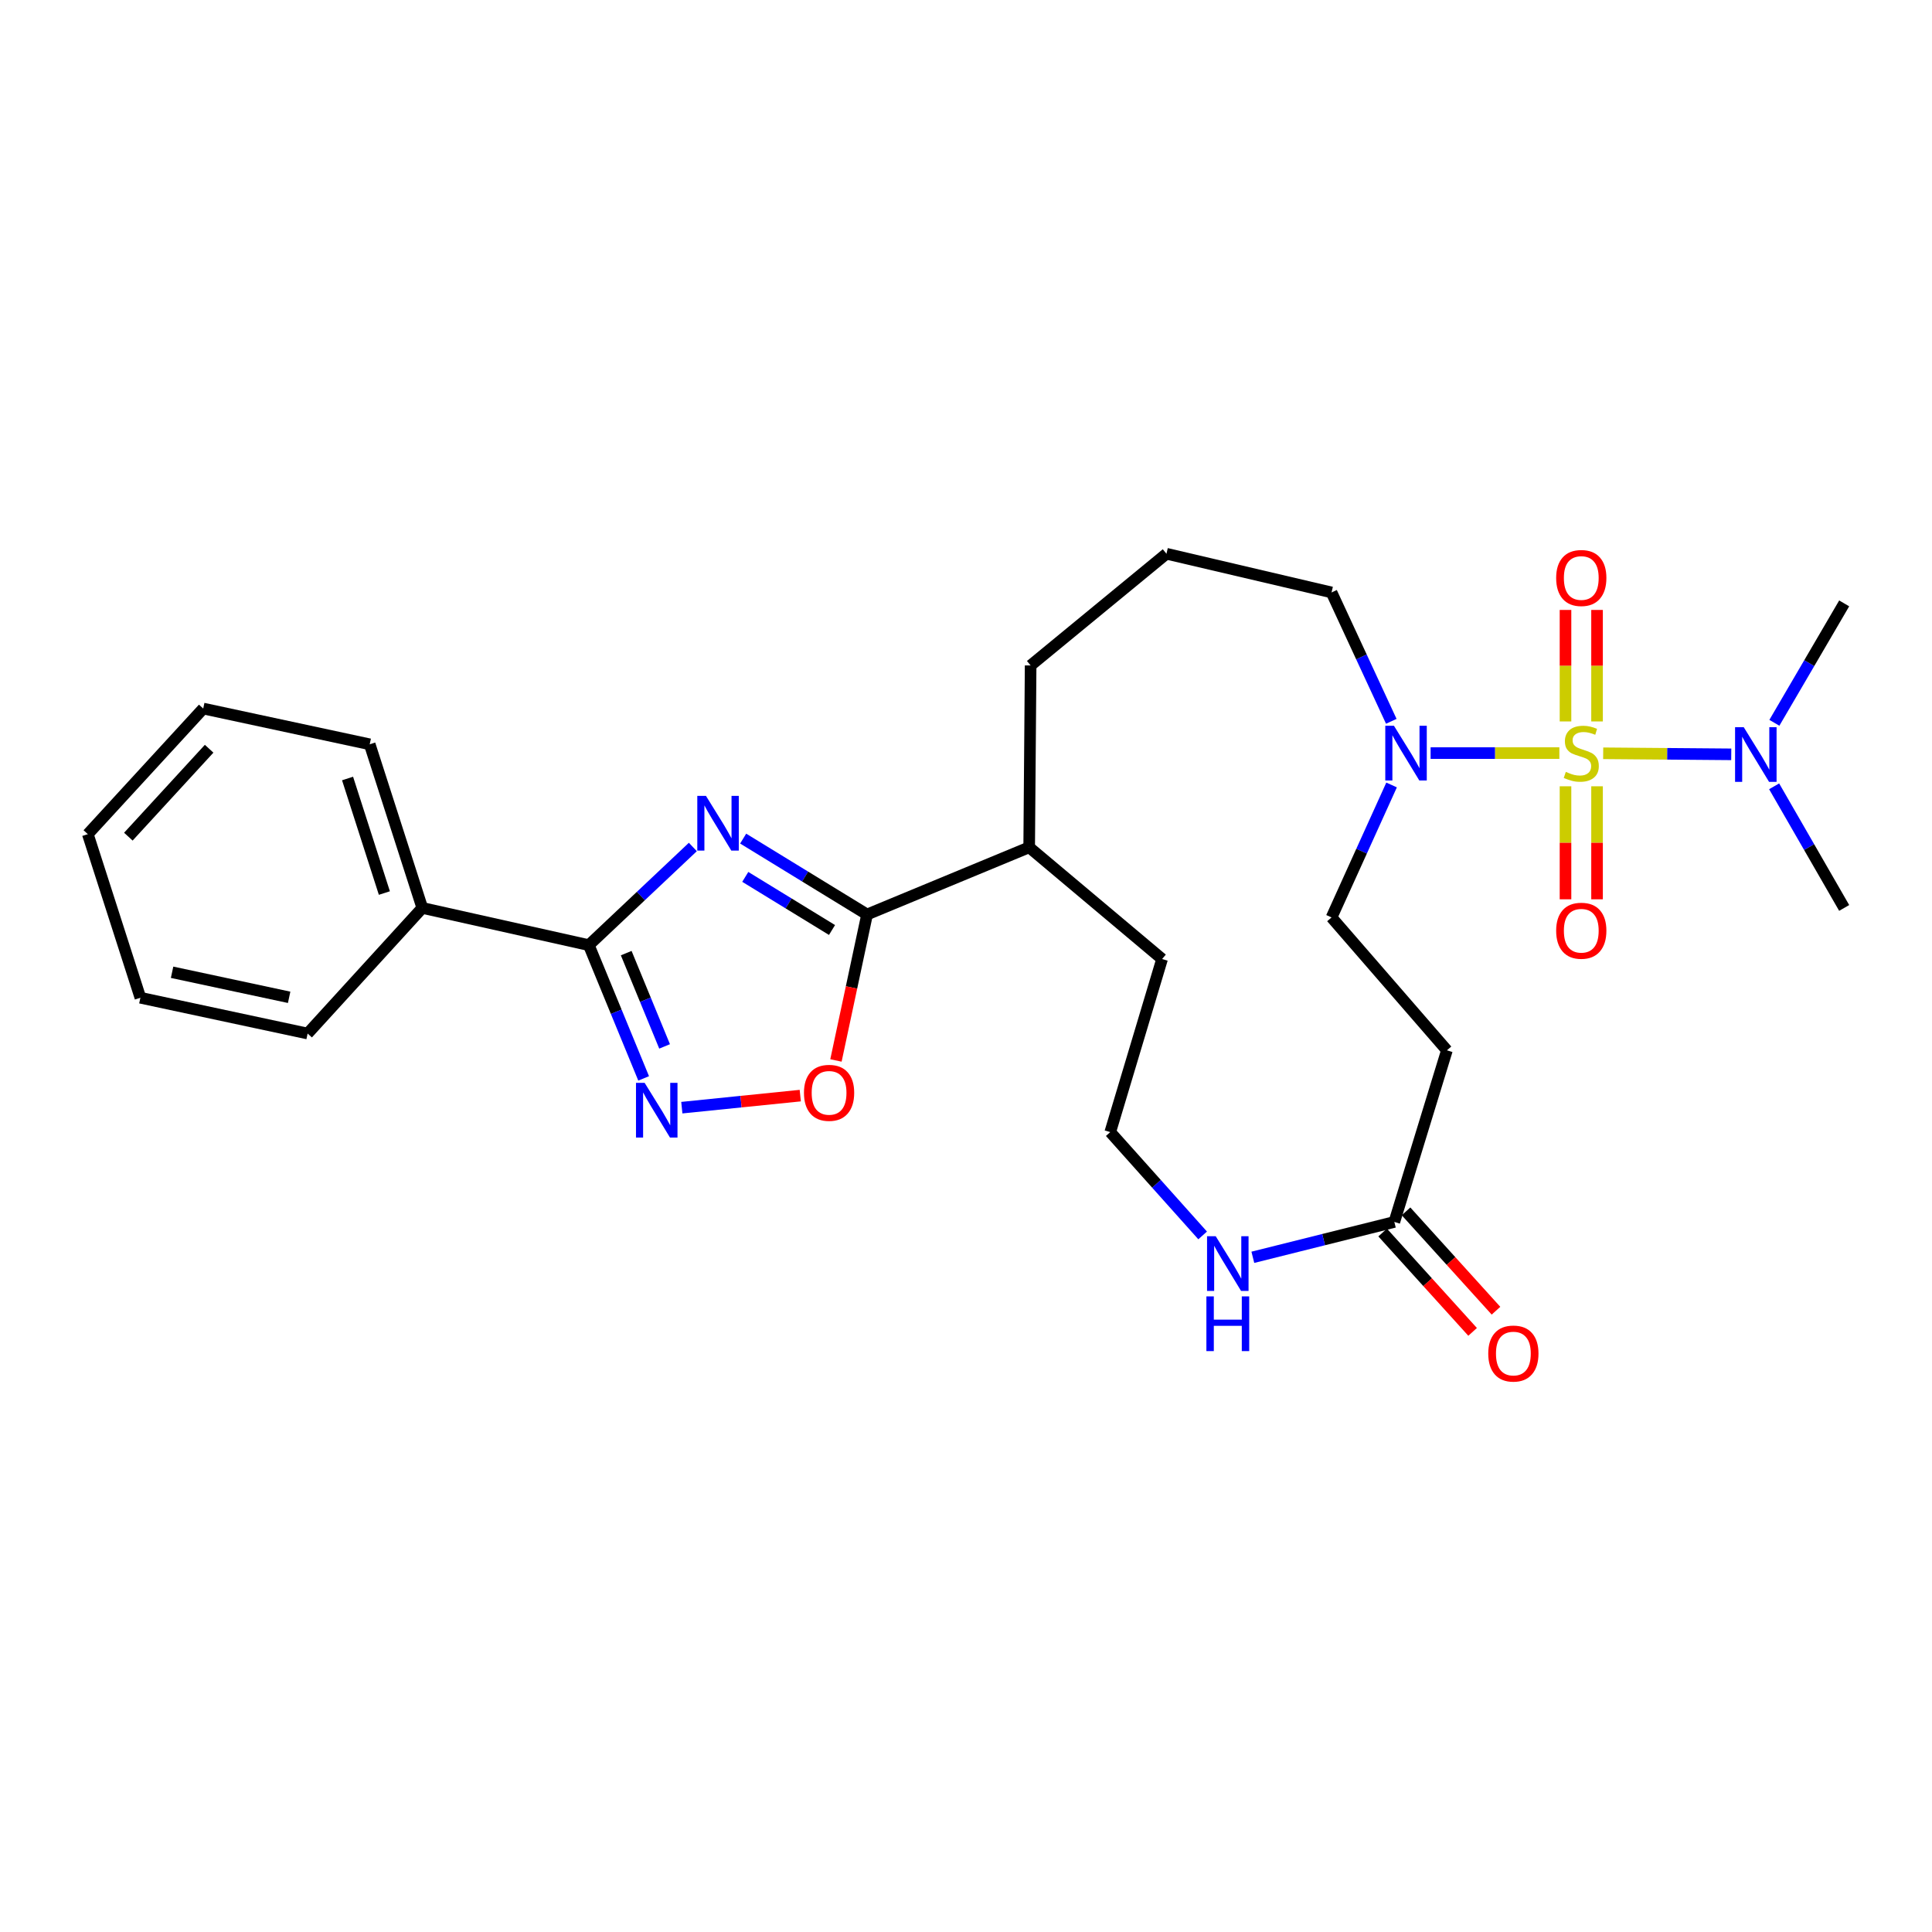 <?xml version='1.0' encoding='iso-8859-1'?>
<svg version='1.1' baseProfile='full'
              xmlns='http://www.w3.org/2000/svg'
                      xmlns:rdkit='http://www.rdkit.org/xml'
                      xmlns:xlink='http://www.w3.org/1999/xlink'
                  xml:space='preserve'
width='1000px' height='1000px' viewBox='0 0 1000 1000'>
<!-- END OF HEADER -->
<rect style='opacity:1.0;fill:#FFFFFF;stroke:none' width='1000' height='1000' x='0' y='0'> </rect>
<path class='bond-4' d='M 807.118,389.803 L 773.8,389.803' style='fill:none;fill-rule:evenodd;stroke:#CCCC00;stroke-width:6px;stroke-linecap:butt;stroke-linejoin:miter;stroke-opacity:1' />
<path class='bond-4' d='M 773.8,389.803 L 740.482,389.803' style='fill:none;fill-rule:evenodd;stroke:#0000FF;stroke-width:6px;stroke-linecap:butt;stroke-linejoin:miter;stroke-opacity:1' />
<path class='bond-7' d='M 829.804,389.897 L 862.95,390.17' style='fill:none;fill-rule:evenodd;stroke:#CCCC00;stroke-width:6px;stroke-linecap:butt;stroke-linejoin:miter;stroke-opacity:1' />
<path class='bond-7' d='M 862.95,390.17 L 896.095,390.442' style='fill:none;fill-rule:evenodd;stroke:#0000FF;stroke-width:6px;stroke-linecap:butt;stroke-linejoin:miter;stroke-opacity:1' />
<path class='bond-8' d='M 826.629,373.415 L 826.629,344.56' style='fill:none;fill-rule:evenodd;stroke:#CCCC00;stroke-width:6px;stroke-linecap:butt;stroke-linejoin:miter;stroke-opacity:1' />
<path class='bond-8' d='M 826.629,344.56 L 826.629,315.705' style='fill:none;fill-rule:evenodd;stroke:#FF0000;stroke-width:6px;stroke-linecap:butt;stroke-linejoin:miter;stroke-opacity:1' />
<path class='bond-8' d='M 810.302,373.415 L 810.302,344.56' style='fill:none;fill-rule:evenodd;stroke:#CCCC00;stroke-width:6px;stroke-linecap:butt;stroke-linejoin:miter;stroke-opacity:1' />
<path class='bond-8' d='M 810.302,344.56 L 810.302,315.705' style='fill:none;fill-rule:evenodd;stroke:#FF0000;stroke-width:6px;stroke-linecap:butt;stroke-linejoin:miter;stroke-opacity:1' />
<path class='bond-9' d='M 810.302,406.98 L 810.302,436.228' style='fill:none;fill-rule:evenodd;stroke:#CCCC00;stroke-width:6px;stroke-linecap:butt;stroke-linejoin:miter;stroke-opacity:1' />
<path class='bond-9' d='M 810.302,436.228 L 810.302,465.476' style='fill:none;fill-rule:evenodd;stroke:#FF0000;stroke-width:6px;stroke-linecap:butt;stroke-linejoin:miter;stroke-opacity:1' />
<path class='bond-9' d='M 826.629,406.98 L 826.629,436.228' style='fill:none;fill-rule:evenodd;stroke:#CCCC00;stroke-width:6px;stroke-linecap:butt;stroke-linejoin:miter;stroke-opacity:1' />
<path class='bond-9' d='M 826.629,436.228 L 826.629,465.476' style='fill:none;fill-rule:evenodd;stroke:#FF0000;stroke-width:6px;stroke-linecap:butt;stroke-linejoin:miter;stroke-opacity:1' />
<path class='bond-0' d='M 384.659,434.058 L 416.727,453.697' style='fill:none;fill-rule:evenodd;stroke:#0000FF;stroke-width:6px;stroke-linecap:butt;stroke-linejoin:miter;stroke-opacity:1' />
<path class='bond-0' d='M 416.727,453.697 L 448.795,473.336' style='fill:none;fill-rule:evenodd;stroke:#000000;stroke-width:6px;stroke-linecap:butt;stroke-linejoin:miter;stroke-opacity:1' />
<path class='bond-0' d='M 385.752,453.873 L 408.2,467.621' style='fill:none;fill-rule:evenodd;stroke:#0000FF;stroke-width:6px;stroke-linecap:butt;stroke-linejoin:miter;stroke-opacity:1' />
<path class='bond-0' d='M 408.2,467.621 L 430.648,481.368' style='fill:none;fill-rule:evenodd;stroke:#000000;stroke-width:6px;stroke-linecap:butt;stroke-linejoin:miter;stroke-opacity:1' />
<path class='bond-1' d='M 358.619,438.397 L 331.694,463.799' style='fill:none;fill-rule:evenodd;stroke:#0000FF;stroke-width:6px;stroke-linecap:butt;stroke-linejoin:miter;stroke-opacity:1' />
<path class='bond-1' d='M 331.694,463.799 L 304.77,489.201' style='fill:none;fill-rule:evenodd;stroke:#000000;stroke-width:6px;stroke-linecap:butt;stroke-linejoin:miter;stroke-opacity:1' />
<path class='bond-13' d='M 304.77,489.201 L 218.579,469.944' style='fill:none;fill-rule:evenodd;stroke:#000000;stroke-width:6px;stroke-linecap:butt;stroke-linejoin:miter;stroke-opacity:1' />
<path class='bond-29' d='M 304.77,489.201 L 318.961,523.689' style='fill:none;fill-rule:evenodd;stroke:#000000;stroke-width:6px;stroke-linecap:butt;stroke-linejoin:miter;stroke-opacity:1' />
<path class='bond-29' d='M 318.961,523.689 L 333.151,558.178' style='fill:none;fill-rule:evenodd;stroke:#0000FF;stroke-width:6px;stroke-linecap:butt;stroke-linejoin:miter;stroke-opacity:1' />
<path class='bond-29' d='M 324.126,493.335 L 334.06,517.476' style='fill:none;fill-rule:evenodd;stroke:#000000;stroke-width:6px;stroke-linecap:butt;stroke-linejoin:miter;stroke-opacity:1' />
<path class='bond-29' d='M 334.06,517.476 L 343.993,541.618' style='fill:none;fill-rule:evenodd;stroke:#0000FF;stroke-width:6px;stroke-linecap:butt;stroke-linejoin:miter;stroke-opacity:1' />
<path class='bond-2' d='M 448.795,473.336 L 532.7,438.568' style='fill:none;fill-rule:evenodd;stroke:#000000;stroke-width:6px;stroke-linecap:butt;stroke-linejoin:miter;stroke-opacity:1' />
<path class='bond-5' d='M 448.795,473.336 L 440.741,511.113' style='fill:none;fill-rule:evenodd;stroke:#000000;stroke-width:6px;stroke-linecap:butt;stroke-linejoin:miter;stroke-opacity:1' />
<path class='bond-5' d='M 440.741,511.113 L 432.686,548.89' style='fill:none;fill-rule:evenodd;stroke:#FF0000;stroke-width:6px;stroke-linecap:butt;stroke-linejoin:miter;stroke-opacity:1' />
<path class='bond-3' d='M 352.91,573.326 L 383.562,570.206' style='fill:none;fill-rule:evenodd;stroke:#0000FF;stroke-width:6px;stroke-linecap:butt;stroke-linejoin:miter;stroke-opacity:1' />
<path class='bond-3' d='M 383.562,570.206 L 414.215,567.086' style='fill:none;fill-rule:evenodd;stroke:#FF0000;stroke-width:6px;stroke-linecap:butt;stroke-linejoin:miter;stroke-opacity:1' />
<path class='bond-12' d='M 720.282,406.298 L 704.745,440.579' style='fill:none;fill-rule:evenodd;stroke:#0000FF;stroke-width:6px;stroke-linecap:butt;stroke-linejoin:miter;stroke-opacity:1' />
<path class='bond-12' d='M 704.745,440.579 L 689.207,474.86' style='fill:none;fill-rule:evenodd;stroke:#000000;stroke-width:6px;stroke-linecap:butt;stroke-linejoin:miter;stroke-opacity:1' />
<path class='bond-17' d='M 720.132,373.352 L 704.669,339.997' style='fill:none;fill-rule:evenodd;stroke:#0000FF;stroke-width:6px;stroke-linecap:butt;stroke-linejoin:miter;stroke-opacity:1' />
<path class='bond-17' d='M 704.669,339.997 L 689.207,306.642' style='fill:none;fill-rule:evenodd;stroke:#000000;stroke-width:6px;stroke-linecap:butt;stroke-linejoin:miter;stroke-opacity:1' />
<path class='bond-6' d='M 721.708,632.474 L 748.92,543.653' style='fill:none;fill-rule:evenodd;stroke:#000000;stroke-width:6px;stroke-linecap:butt;stroke-linejoin:miter;stroke-opacity:1' />
<path class='bond-11' d='M 721.708,632.474 L 685.089,641.626' style='fill:none;fill-rule:evenodd;stroke:#000000;stroke-width:6px;stroke-linecap:butt;stroke-linejoin:miter;stroke-opacity:1' />
<path class='bond-11' d='M 685.089,641.626 L 648.47,650.777' style='fill:none;fill-rule:evenodd;stroke:#0000FF;stroke-width:6px;stroke-linecap:butt;stroke-linejoin:miter;stroke-opacity:1' />
<path class='bond-15' d='M 715.656,637.953 L 738.939,663.666' style='fill:none;fill-rule:evenodd;stroke:#000000;stroke-width:6px;stroke-linecap:butt;stroke-linejoin:miter;stroke-opacity:1' />
<path class='bond-15' d='M 738.939,663.666 L 762.221,689.378' style='fill:none;fill-rule:evenodd;stroke:#FF0000;stroke-width:6px;stroke-linecap:butt;stroke-linejoin:miter;stroke-opacity:1' />
<path class='bond-15' d='M 727.759,626.994 L 751.042,652.707' style='fill:none;fill-rule:evenodd;stroke:#000000;stroke-width:6px;stroke-linecap:butt;stroke-linejoin:miter;stroke-opacity:1' />
<path class='bond-15' d='M 751.042,652.707 L 774.324,678.419' style='fill:none;fill-rule:evenodd;stroke:#FF0000;stroke-width:6px;stroke-linecap:butt;stroke-linejoin:miter;stroke-opacity:1' />
<path class='bond-19' d='M 918.413,374.122 L 936.479,343.217' style='fill:none;fill-rule:evenodd;stroke:#0000FF;stroke-width:6px;stroke-linecap:butt;stroke-linejoin:miter;stroke-opacity:1' />
<path class='bond-19' d='M 936.479,343.217 L 954.545,312.312' style='fill:none;fill-rule:evenodd;stroke:#000000;stroke-width:6px;stroke-linecap:butt;stroke-linejoin:miter;stroke-opacity:1' />
<path class='bond-20' d='M 918.287,406.998 L 936.416,438.471' style='fill:none;fill-rule:evenodd;stroke:#0000FF;stroke-width:6px;stroke-linecap:butt;stroke-linejoin:miter;stroke-opacity:1' />
<path class='bond-20' d='M 936.416,438.471 L 954.545,469.944' style='fill:none;fill-rule:evenodd;stroke:#000000;stroke-width:6px;stroke-linecap:butt;stroke-linejoin:miter;stroke-opacity:1' />
<path class='bond-10' d='M 748.92,543.653 L 689.207,474.86' style='fill:none;fill-rule:evenodd;stroke:#000000;stroke-width:6px;stroke-linecap:butt;stroke-linejoin:miter;stroke-opacity:1' />
<path class='bond-16' d='M 622.486,639.455 L 598.574,612.716' style='fill:none;fill-rule:evenodd;stroke:#0000FF;stroke-width:6px;stroke-linecap:butt;stroke-linejoin:miter;stroke-opacity:1' />
<path class='bond-16' d='M 598.574,612.716 L 574.662,585.977' style='fill:none;fill-rule:evenodd;stroke:#000000;stroke-width:6px;stroke-linecap:butt;stroke-linejoin:miter;stroke-opacity:1' />
<path class='bond-23' d='M 218.579,469.944 L 191.358,385.25' style='fill:none;fill-rule:evenodd;stroke:#000000;stroke-width:6px;stroke-linecap:butt;stroke-linejoin:miter;stroke-opacity:1' />
<path class='bond-23' d='M 198.952,462.236 L 179.897,402.95' style='fill:none;fill-rule:evenodd;stroke:#000000;stroke-width:6px;stroke-linecap:butt;stroke-linejoin:miter;stroke-opacity:1' />
<path class='bond-24' d='M 218.579,469.944 L 159.229,534.954' style='fill:none;fill-rule:evenodd;stroke:#000000;stroke-width:6px;stroke-linecap:butt;stroke-linejoin:miter;stroke-opacity:1' />
<path class='bond-14' d='M 532.7,438.568 L 533.453,344.44' style='fill:none;fill-rule:evenodd;stroke:#000000;stroke-width:6px;stroke-linecap:butt;stroke-linejoin:miter;stroke-opacity:1' />
<path class='bond-21' d='M 532.7,438.568 L 601.493,496.394' style='fill:none;fill-rule:evenodd;stroke:#000000;stroke-width:6px;stroke-linecap:butt;stroke-linejoin:miter;stroke-opacity:1' />
<path class='bond-28' d='M 574.662,585.977 L 601.493,496.394' style='fill:none;fill-rule:evenodd;stroke:#000000;stroke-width:6px;stroke-linecap:butt;stroke-linejoin:miter;stroke-opacity:1' />
<path class='bond-18' d='M 689.207,306.642 L 603.761,286.614' style='fill:none;fill-rule:evenodd;stroke:#000000;stroke-width:6px;stroke-linecap:butt;stroke-linejoin:miter;stroke-opacity:1' />
<path class='bond-22' d='M 603.761,286.614 L 533.453,344.44' style='fill:none;fill-rule:evenodd;stroke:#000000;stroke-width:6px;stroke-linecap:butt;stroke-linejoin:miter;stroke-opacity:1' />
<path class='bond-26' d='M 191.358,385.25 L 105.186,366.745' style='fill:none;fill-rule:evenodd;stroke:#000000;stroke-width:6px;stroke-linecap:butt;stroke-linejoin:miter;stroke-opacity:1' />
<path class='bond-25' d='M 159.229,534.954 L 72.667,516.431' style='fill:none;fill-rule:evenodd;stroke:#000000;stroke-width:6px;stroke-linecap:butt;stroke-linejoin:miter;stroke-opacity:1' />
<path class='bond-25' d='M 149.661,516.209 L 89.068,503.244' style='fill:none;fill-rule:evenodd;stroke:#000000;stroke-width:6px;stroke-linecap:butt;stroke-linejoin:miter;stroke-opacity:1' />
<path class='bond-27' d='M 72.667,516.431 L 45.455,431.756' style='fill:none;fill-rule:evenodd;stroke:#000000;stroke-width:6px;stroke-linecap:butt;stroke-linejoin:miter;stroke-opacity:1' />
<path class='bond-30' d='M 105.186,366.745 L 45.455,431.756' style='fill:none;fill-rule:evenodd;stroke:#000000;stroke-width:6px;stroke-linecap:butt;stroke-linejoin:miter;stroke-opacity:1' />
<path class='bond-30' d='M 108.249,387.544 L 66.437,433.051' style='fill:none;fill-rule:evenodd;stroke:#000000;stroke-width:6px;stroke-linecap:butt;stroke-linejoin:miter;stroke-opacity:1' />
<path  class='atom-0' d='M 810.466 399.523
Q 810.786 399.643, 812.106 400.203
Q 813.426 400.763, 814.866 401.123
Q 816.346 401.443, 817.786 401.443
Q 820.466 401.443, 822.026 400.163
Q 823.586 398.843, 823.586 396.563
Q 823.586 395.003, 822.786 394.043
Q 822.026 393.083, 820.826 392.563
Q 819.626 392.043, 817.626 391.443
Q 815.106 390.683, 813.586 389.963
Q 812.106 389.243, 811.026 387.723
Q 809.986 386.203, 809.986 383.643
Q 809.986 380.083, 812.386 377.883
Q 814.826 375.683, 819.626 375.683
Q 822.906 375.683, 826.626 377.243
L 825.706 380.323
Q 822.306 378.923, 819.746 378.923
Q 816.986 378.923, 815.466 380.083
Q 813.946 381.203, 813.986 383.163
Q 813.986 384.683, 814.746 385.603
Q 815.546 386.523, 816.666 387.043
Q 817.826 387.563, 819.746 388.163
Q 822.306 388.963, 823.826 389.763
Q 825.346 390.563, 826.426 392.203
Q 827.546 393.803, 827.546 396.563
Q 827.546 400.483, 824.906 402.603
Q 822.306 404.683, 817.946 404.683
Q 815.426 404.683, 813.506 404.123
Q 811.626 403.603, 809.386 402.683
L 810.466 399.523
' fill='#CCCC00'/>
<path  class='atom-1' d='M 365.398 411.935
L 374.678 426.935
Q 375.598 428.415, 377.078 431.095
Q 378.558 433.775, 378.638 433.935
L 378.638 411.935
L 382.398 411.935
L 382.398 440.255
L 378.518 440.255
L 368.558 423.855
Q 367.398 421.935, 366.158 419.735
Q 364.958 417.535, 364.598 416.855
L 364.598 440.255
L 360.918 440.255
L 360.918 411.935
L 365.398 411.935
' fill='#0000FF'/>
<path  class='atom-4' d='M 333.668 560.487
L 342.948 575.487
Q 343.868 576.967, 345.348 579.647
Q 346.828 582.327, 346.908 582.487
L 346.908 560.487
L 350.668 560.487
L 350.668 588.807
L 346.788 588.807
L 336.828 572.407
Q 335.668 570.487, 334.428 568.287
Q 333.228 566.087, 332.868 565.407
L 332.868 588.807
L 329.188 588.807
L 329.188 560.487
L 333.668 560.487
' fill='#0000FF'/>
<path  class='atom-5' d='M 721.498 375.643
L 730.778 390.643
Q 731.698 392.123, 733.178 394.803
Q 734.658 397.483, 734.738 397.643
L 734.738 375.643
L 738.498 375.643
L 738.498 403.963
L 734.618 403.963
L 724.658 387.563
Q 723.498 385.643, 722.258 383.443
Q 721.058 381.243, 720.698 380.563
L 720.698 403.963
L 717.018 403.963
L 717.018 375.643
L 721.498 375.643
' fill='#0000FF'/>
<path  class='atom-6' d='M 416.13 565.648
Q 416.13 558.848, 419.49 555.048
Q 422.85 551.248, 429.13 551.248
Q 435.41 551.248, 438.77 555.048
Q 442.13 558.848, 442.13 565.648
Q 442.13 572.528, 438.73 576.448
Q 435.33 580.328, 429.13 580.328
Q 422.89 580.328, 419.49 576.448
Q 416.13 572.568, 416.13 565.648
M 429.13 577.128
Q 433.45 577.128, 435.77 574.248
Q 438.13 571.328, 438.13 565.648
Q 438.13 560.088, 435.77 557.288
Q 433.45 554.448, 429.13 554.448
Q 424.81 554.448, 422.45 557.248
Q 420.13 560.048, 420.13 565.648
Q 420.13 571.368, 422.45 574.248
Q 424.81 577.128, 429.13 577.128
' fill='#FF0000'/>
<path  class='atom-8' d='M 902.551 376.387
L 911.831 391.387
Q 912.751 392.867, 914.231 395.547
Q 915.711 398.227, 915.791 398.387
L 915.791 376.387
L 919.551 376.387
L 919.551 404.707
L 915.671 404.707
L 905.711 388.307
Q 904.551 386.387, 903.311 384.187
Q 902.111 381.987, 901.751 381.307
L 901.751 404.707
L 898.071 404.707
L 898.071 376.387
L 902.551 376.387
' fill='#0000FF'/>
<path  class='atom-9' d='M 805.466 299.166
Q 805.466 292.366, 808.826 288.566
Q 812.186 284.766, 818.466 284.766
Q 824.746 284.766, 828.106 288.566
Q 831.466 292.366, 831.466 299.166
Q 831.466 306.046, 828.066 309.966
Q 824.666 313.846, 818.466 313.846
Q 812.226 313.846, 808.826 309.966
Q 805.466 306.086, 805.466 299.166
M 818.466 310.646
Q 822.786 310.646, 825.106 307.766
Q 827.466 304.846, 827.466 299.166
Q 827.466 293.606, 825.106 290.806
Q 822.786 287.966, 818.466 287.966
Q 814.146 287.966, 811.786 290.766
Q 809.466 293.566, 809.466 299.166
Q 809.466 304.886, 811.786 307.766
Q 814.146 310.646, 818.466 310.646
' fill='#FF0000'/>
<path  class='atom-10' d='M 805.466 481.743
Q 805.466 474.943, 808.826 471.143
Q 812.186 467.343, 818.466 467.343
Q 824.746 467.343, 828.106 471.143
Q 831.466 474.943, 831.466 481.743
Q 831.466 488.623, 828.066 492.543
Q 824.666 496.423, 818.466 496.423
Q 812.226 496.423, 808.826 492.543
Q 805.466 488.663, 805.466 481.743
M 818.466 493.223
Q 822.786 493.223, 825.106 490.343
Q 827.466 487.423, 827.466 481.743
Q 827.466 476.183, 825.106 473.383
Q 822.786 470.543, 818.466 470.543
Q 814.146 470.543, 811.786 473.343
Q 809.466 476.143, 809.466 481.743
Q 809.466 487.463, 811.786 490.343
Q 814.146 493.223, 818.466 493.223
' fill='#FF0000'/>
<path  class='atom-12' d='M 629.248 639.857
L 638.528 654.857
Q 639.448 656.337, 640.928 659.017
Q 642.408 661.697, 642.488 661.857
L 642.488 639.857
L 646.248 639.857
L 646.248 668.177
L 642.368 668.177
L 632.408 651.777
Q 631.248 649.857, 630.008 647.657
Q 628.808 645.457, 628.448 644.777
L 628.448 668.177
L 624.768 668.177
L 624.768 639.857
L 629.248 639.857
' fill='#0000FF'/>
<path  class='atom-12' d='M 624.428 671.009
L 628.268 671.009
L 628.268 683.049
L 642.748 683.049
L 642.748 671.009
L 646.588 671.009
L 646.588 699.329
L 642.748 699.329
L 642.748 686.249
L 628.268 686.249
L 628.268 699.329
L 624.428 699.329
L 624.428 671.009
' fill='#0000FF'/>
<path  class='atom-16' d='M 770.316 700.594
Q 770.316 693.794, 773.676 689.994
Q 777.036 686.194, 783.316 686.194
Q 789.596 686.194, 792.956 689.994
Q 796.316 693.794, 796.316 700.594
Q 796.316 707.474, 792.916 711.394
Q 789.516 715.274, 783.316 715.274
Q 777.076 715.274, 773.676 711.394
Q 770.316 707.514, 770.316 700.594
M 783.316 712.074
Q 787.636 712.074, 789.956 709.194
Q 792.316 706.274, 792.316 700.594
Q 792.316 695.034, 789.956 692.234
Q 787.636 689.394, 783.316 689.394
Q 778.996 689.394, 776.636 692.194
Q 774.316 694.994, 774.316 700.594
Q 774.316 706.314, 776.636 709.194
Q 778.996 712.074, 783.316 712.074
' fill='#FF0000'/>
</svg>
